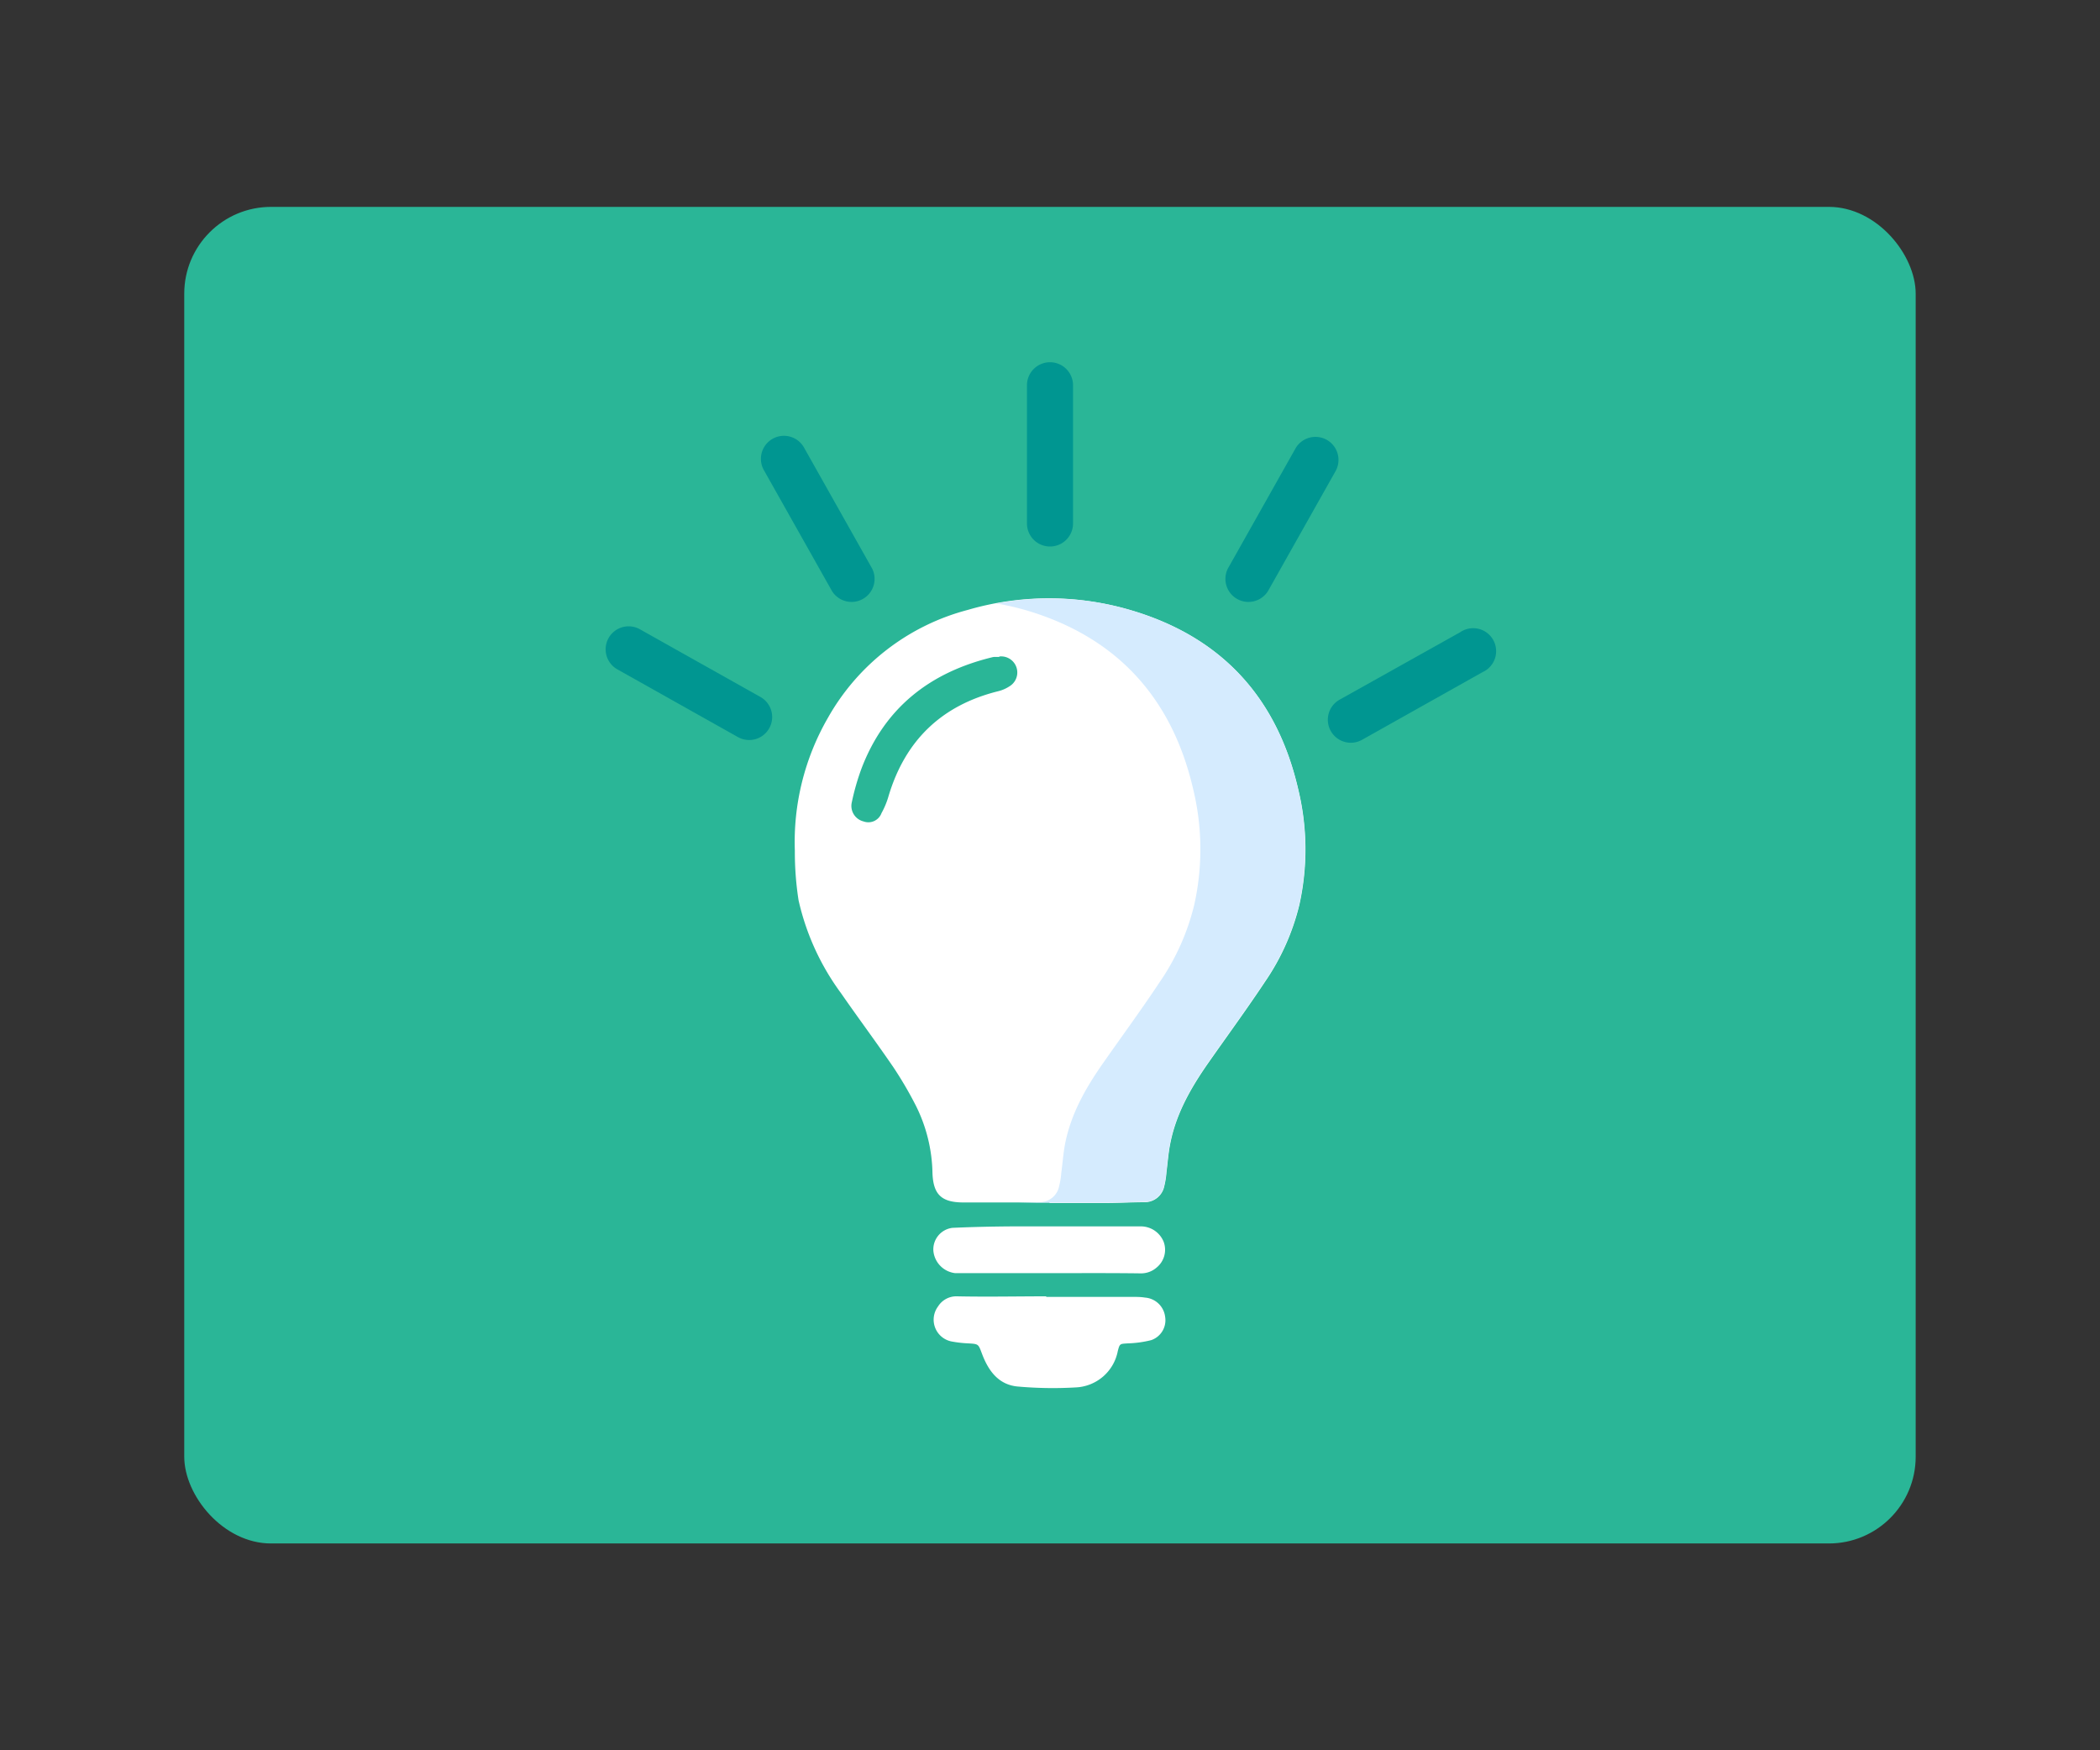<?xml version="1.0" encoding="UTF-8"?> <svg xmlns="http://www.w3.org/2000/svg" id="Layer_1" data-name="Layer 1" viewBox="0 0 300 250"><rect x="0" y="0" width="300" height="250" fill="#333333" stroke="none"/><defs><style>.cls-1{fill:#2ab697;}.cls-2{fill:#fff;}.cls-3{fill:#d5ebfe;}.cls-4{fill:#009691;}</style></defs><rect class="cls-1" x="26.32" y="29.55" width="247.35" height="190.91" rx="12.4"></rect><g id="jLbi1s.tif"><path class="cls-2" d="M149.91,171.75H137.44c-3-.05-4.11-1.2-4.23-4.17a22.36,22.36,0,0,0-2.36-9.63,54.65,54.65,0,0,0-3.21-5.49c-2.44-3.57-5-7-7.49-10.59a35.5,35.5,0,0,1-6.07-13.28,44.81,44.81,0,0,1-.53-7.06,35.47,35.47,0,0,1,4.69-18.94,32.35,32.35,0,0,1,20-15.47,41.23,41.23,0,0,1,23.45.08c12.82,3.82,20.72,12.43,23.75,25.43a36.5,36.5,0,0,1,.19,16.6,33.23,33.23,0,0,1-4.91,11c-2.59,3.9-5.36,7.68-8.05,11.52-2.52,3.6-4.7,7.37-5.52,11.77-.25,1.3-.34,2.63-.51,3.94a11.8,11.8,0,0,1-.32,2,2.84,2.84,0,0,1-2.76,2.26c-1.76,0-3.52.1-5.29.11-2.78,0-5.56,0-8.33,0Zm-7.17-77.92-.72,0a2.29,2.29,0,0,0-.36.07c-8.83,2.17-15.26,7.19-18.57,15.82a34.15,34.15,0,0,0-1.4,4.86,2.28,2.28,0,0,0,1.68,2.75,2,2,0,0,0,2.56-1.19,11.47,11.47,0,0,0,1-2.41q3.58-12,15.67-15a5.23,5.23,0,0,0,1.64-.72,2.3,2.3,0,0,0-1.47-4.24Z"></path><path class="cls-3" d="M185.41,112.62c-3-13-10.93-21.61-23.75-25.43a41,41,0,0,0-19.31-1,41.77,41.77,0,0,1,4.32,1C159.5,91,167.4,99.62,170.43,112.62a36.36,36.36,0,0,1,.18,16.6,33.21,33.21,0,0,1-4.9,11c-2.59,3.9-5.36,7.68-8.05,11.52-2.53,3.6-4.7,7.37-5.53,11.77-.24,1.3-.33,2.63-.51,3.94a11.8,11.8,0,0,1-.32,2,2.82,2.82,0,0,1-2.75,2.26l-2.94.07h4.3v0c2.77,0,5.55,0,8.33,0,1.77,0,3.53-.08,5.29-.11a2.84,2.84,0,0,0,2.76-2.26,11.8,11.8,0,0,0,.32-2c.17-1.31.26-2.64.51-3.94.82-4.4,3-8.17,5.52-11.77,2.69-3.84,5.46-7.62,8.05-11.52a33.23,33.23,0,0,0,4.91-11A36.5,36.5,0,0,0,185.41,112.62Z"></path><path class="cls-2" d="M149.44,185.24c4.11,0,8.22,0,12.32,0,.61,0,1.21,0,1.81.1a3.13,3.13,0,0,1,2.88,2.76,3,3,0,0,1-2,3.32,15.45,15.45,0,0,1-3.34.46c-1.12.08-1.14,0-1.43,1.12a6.4,6.4,0,0,1-6,5.17,56.38,56.38,0,0,1-8.32-.13c-2.74-.26-4.18-2.28-5.08-4.69-.52-1.38-.47-1.38-1.94-1.47a16.73,16.73,0,0,1-2.44-.28,3.17,3.17,0,0,1-1.89-5,3.08,3.08,0,0,1,2.71-1.44c4.25.09,8.51,0,12.76,0Z"></path><path class="cls-2" d="M149.87,181.85H136.46a3.54,3.54,0,0,1-3.12-3.17,3.1,3.1,0,0,1,2.71-3.3c2.82-.13,5.64-.19,8.47-.21,6.19,0,12.37,0,18.56,0a3.52,3.52,0,0,1,3.16,2.21,3.27,3.27,0,0,1-1,3.66,3.36,3.36,0,0,1-2.3.84C158.57,181.82,154.22,181.85,149.87,181.85Z"></path></g><path class="cls-4" d="M150,51.74A3.29,3.29,0,0,0,146.71,55V74.77a3.29,3.29,0,0,0,6.58,0V55A3.29,3.29,0,0,0,150,51.74Z"></path><path class="cls-4" d="M114.9,64a3.29,3.29,0,1,0-5.73,3.23l9.69,17.2a3.29,3.29,0,0,0,5.73-3.22Z"></path><path class="cls-4" d="M91.41,89.88a3.28,3.28,0,1,0-3.21,5.73l17.22,9.67a3.28,3.28,0,0,0,3.21-5.73Z"></path><path class="cls-4" d="M185.1,64a3.29,3.29,0,0,1,5.73,3.23l-9.69,17.2a3.29,3.29,0,0,1-5.73-3.22Z"></path><path class="cls-4" d="M208.59,90.31A3.28,3.28,0,1,1,211.8,96l-17.22,9.67a3.28,3.28,0,0,1-3.21-5.73Z"></path></svg> 